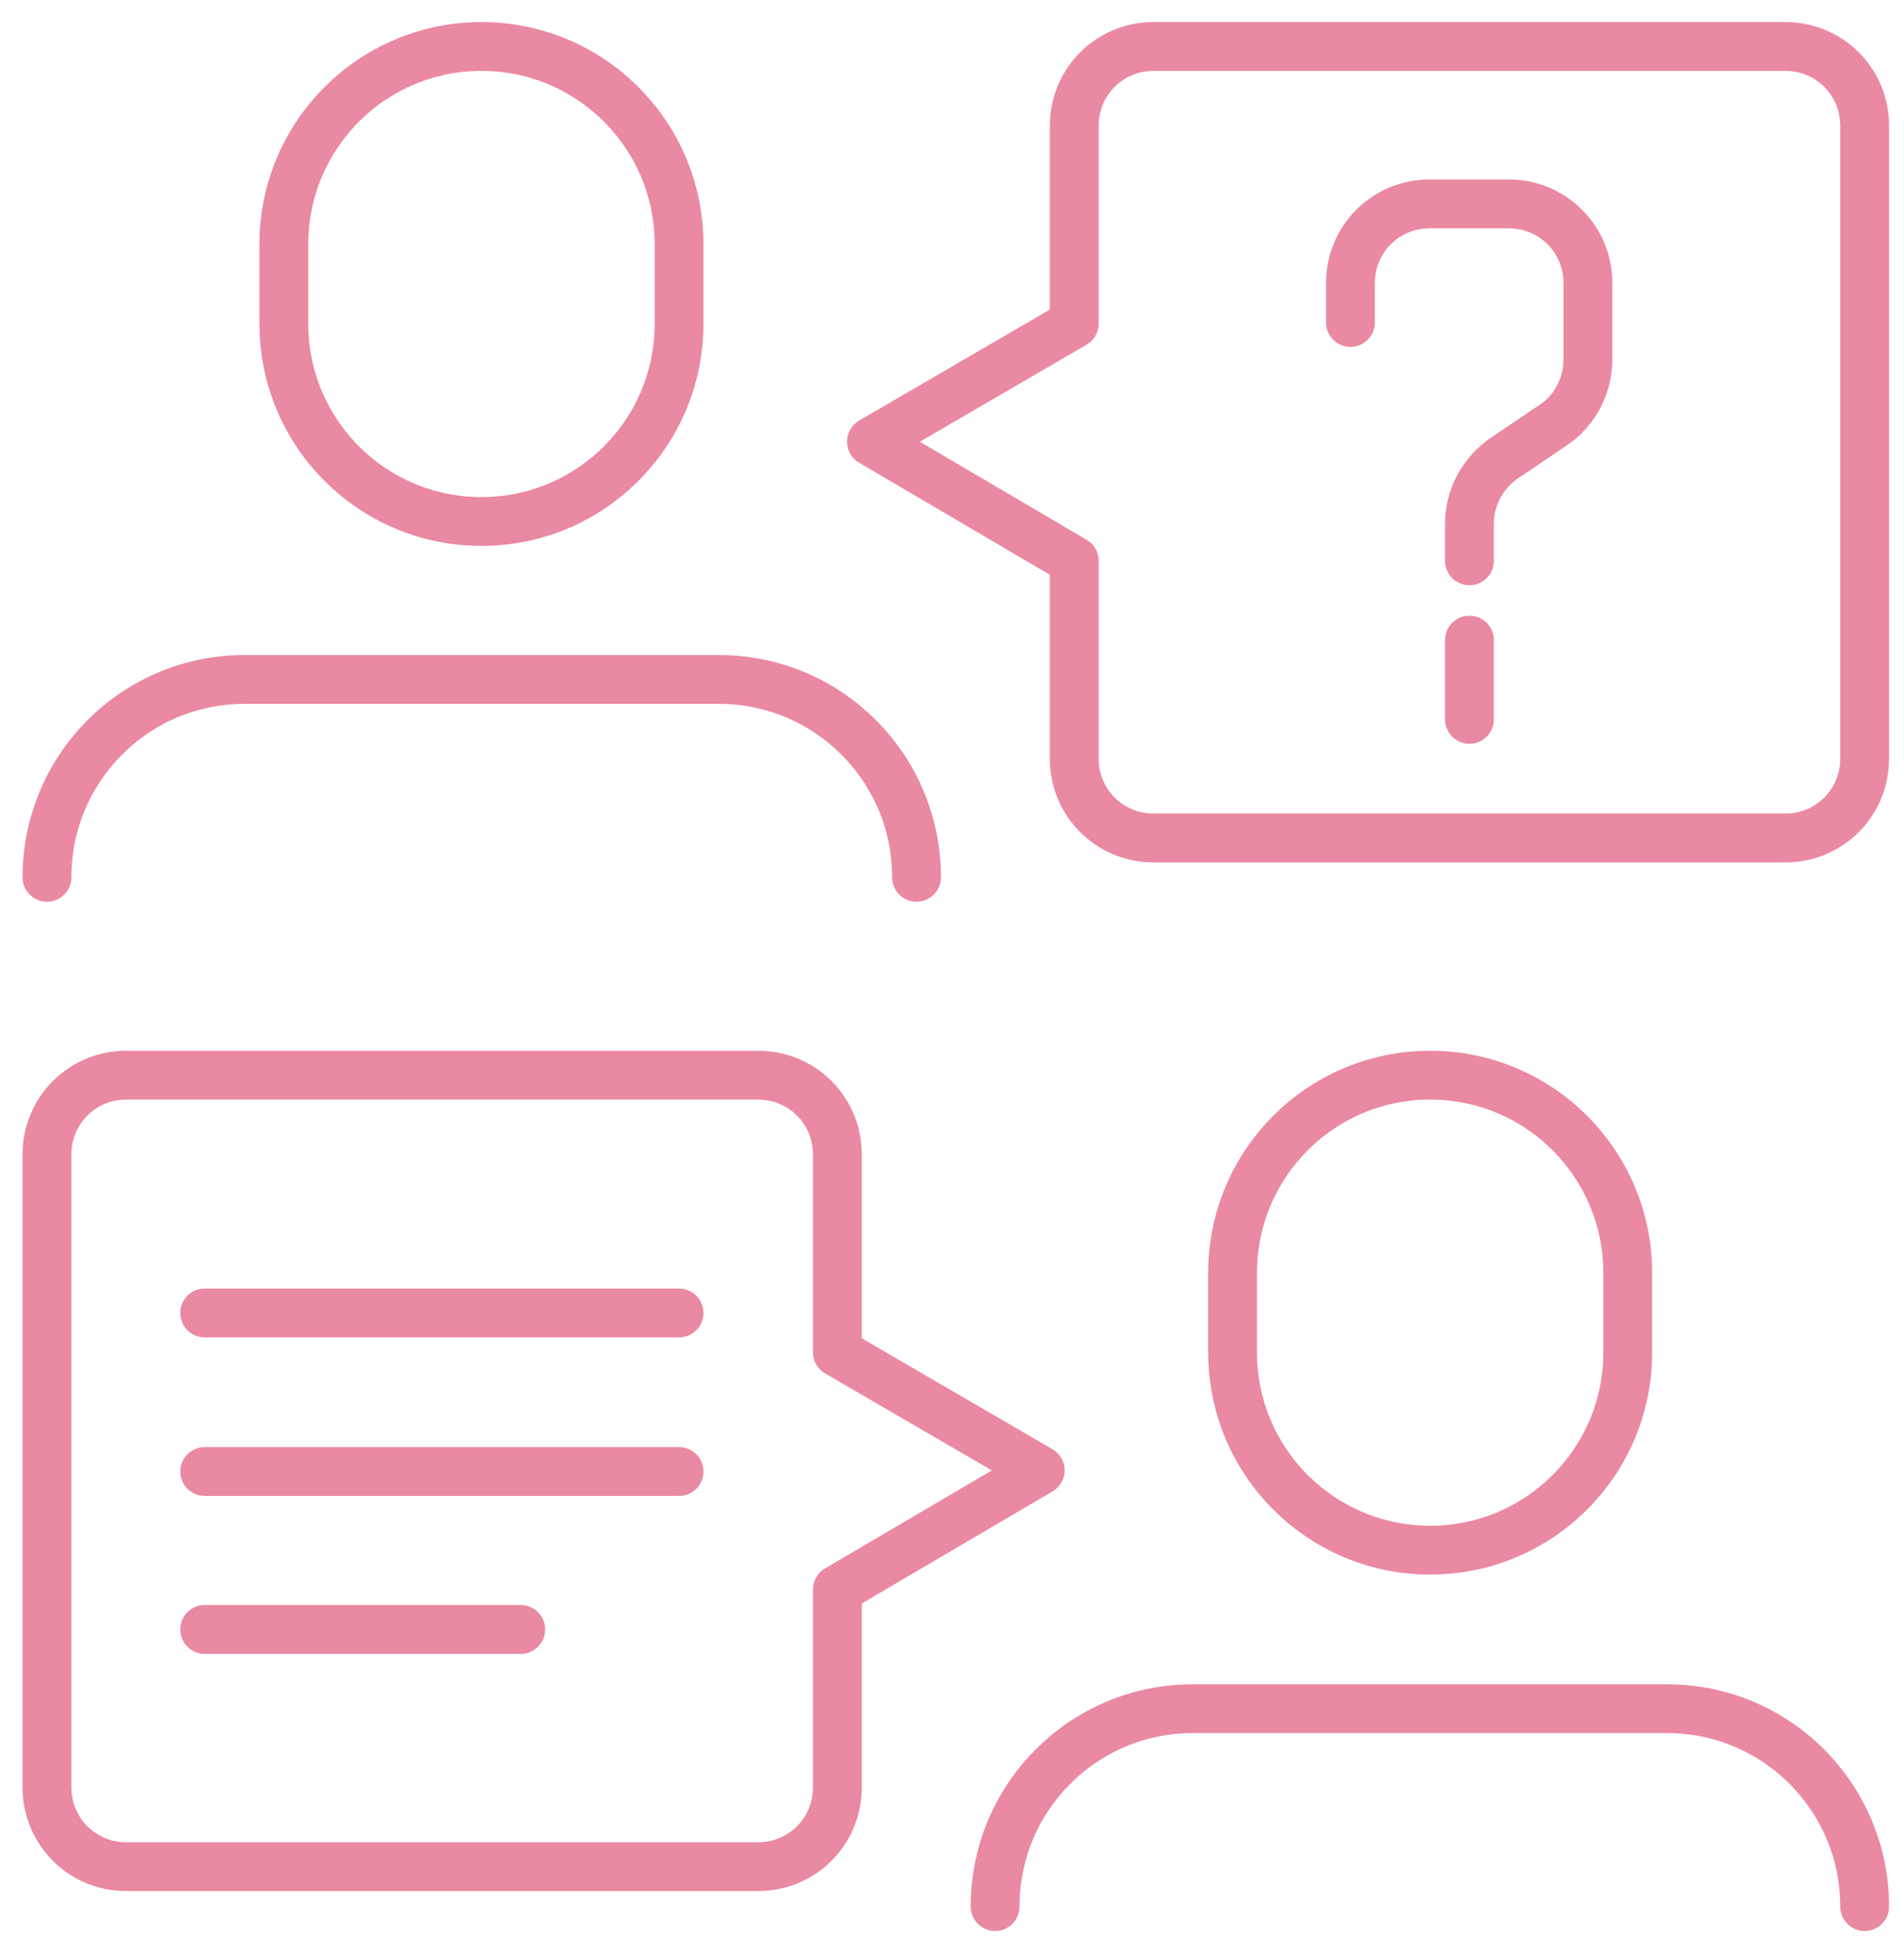 <svg width="78" height="80" viewBox="0 0 78 80" fill="none" xmlns="http://www.w3.org/2000/svg">
<g clip-path="url(#clip0_2950_346)">
<path d="M8.385 53.781H27.818" stroke="#EA89A2" stroke-width="2" stroke-miterlimit="10" stroke-linecap="round" stroke-linejoin="round"/>
<path d="M8.385 60.274H27.818" stroke="#EA89A2" stroke-width="2" stroke-miterlimit="10" stroke-linecap="round" stroke-linejoin="round"/>
<path d="M8.385 66.744H21.332" stroke="#EA89A2" stroke-width="2" stroke-miterlimit="10" stroke-linecap="round" stroke-linejoin="round"/>
<path d="M27.819 13.256C27.819 17.735 24.197 21.361 19.724 21.361C15.25 21.361 11.628 17.735 11.628 13.256V10.009C11.628 5.53 15.25 1.904 19.724 1.904C24.197 1.904 27.819 5.53 27.819 10.009V13.256Z" stroke="#EA89A2" stroke-width="2" stroke-miterlimit="10" stroke-linecap="round" stroke-linejoin="round"/>
<path d="M1.924 35.936C1.924 31.457 5.545 27.831 10.019 27.831H29.451C33.925 27.831 37.547 31.457 37.547 35.936" stroke="#EA89A2" stroke-width="2" stroke-miterlimit="10" stroke-linecap="round" stroke-linejoin="round"/>
<path d="M66.683 55.392C66.683 59.871 63.062 63.496 58.589 63.496C54.115 63.496 50.494 59.871 50.494 55.392V52.145C50.494 47.666 54.115 44.04 58.589 44.04C63.062 44.04 66.683 47.666 66.683 52.145V55.392Z" stroke="#EA89A2" stroke-width="2" stroke-miterlimit="10" stroke-linecap="round" stroke-linejoin="round"/>
<path d="M40.766 78.095C40.766 73.616 44.387 69.99 48.861 69.99H68.293C72.767 69.99 76.388 73.616 76.388 78.095" stroke="#EA89A2" stroke-width="2" stroke-miterlimit="10" stroke-linecap="round" stroke-linejoin="round"/>
<path d="M47.251 1.904C45.452 1.904 44.008 3.35 44.008 5.151V13.256L35.7 18.09L44.008 22.972V31.077C44.008 32.878 45.452 34.324 47.251 34.324H73.145C74.945 34.324 76.388 32.878 76.388 31.077V5.151C76.388 3.35 74.945 1.904 73.145 1.904H47.251Z" stroke="#EA89A2" stroke-width="2" stroke-miterlimit="10" stroke-linecap="round" stroke-linejoin="round"/>
<path d="M31.061 44.04C32.86 44.04 34.304 45.486 34.304 47.287V55.392L42.612 60.226L34.304 65.108V73.213C34.304 75.014 32.86 76.46 31.061 76.46H5.167C3.368 76.46 1.924 75.014 1.924 73.213V47.287C1.924 45.486 3.368 44.04 5.167 44.04H31.061Z" stroke="#EA89A2" stroke-width="2" stroke-miterlimit="10" stroke-linecap="round" stroke-linejoin="round"/>
<path d="M60.198 29.466V26.219" stroke="#EA89A2" stroke-width="2" stroke-miterlimit="10" stroke-linecap="round" stroke-linejoin="round"/>
<path d="M60.198 22.972V21.456C60.198 20.366 60.743 19.37 61.642 18.754L63.607 17.427C64.506 16.835 65.051 15.815 65.051 14.725V11.597C65.051 9.796 63.607 8.351 61.808 8.351H58.565C56.766 8.351 55.322 9.796 55.322 11.597V13.209" stroke="#EA89A2" stroke-width="2" stroke-miterlimit="10" stroke-linecap="round" stroke-linejoin="round"/>
</g>
<defs>
<clipPath id="clip0_2950_346">
<rect width="78" height="80" fill="white"/>
</clipPath>
</defs>
</svg>
